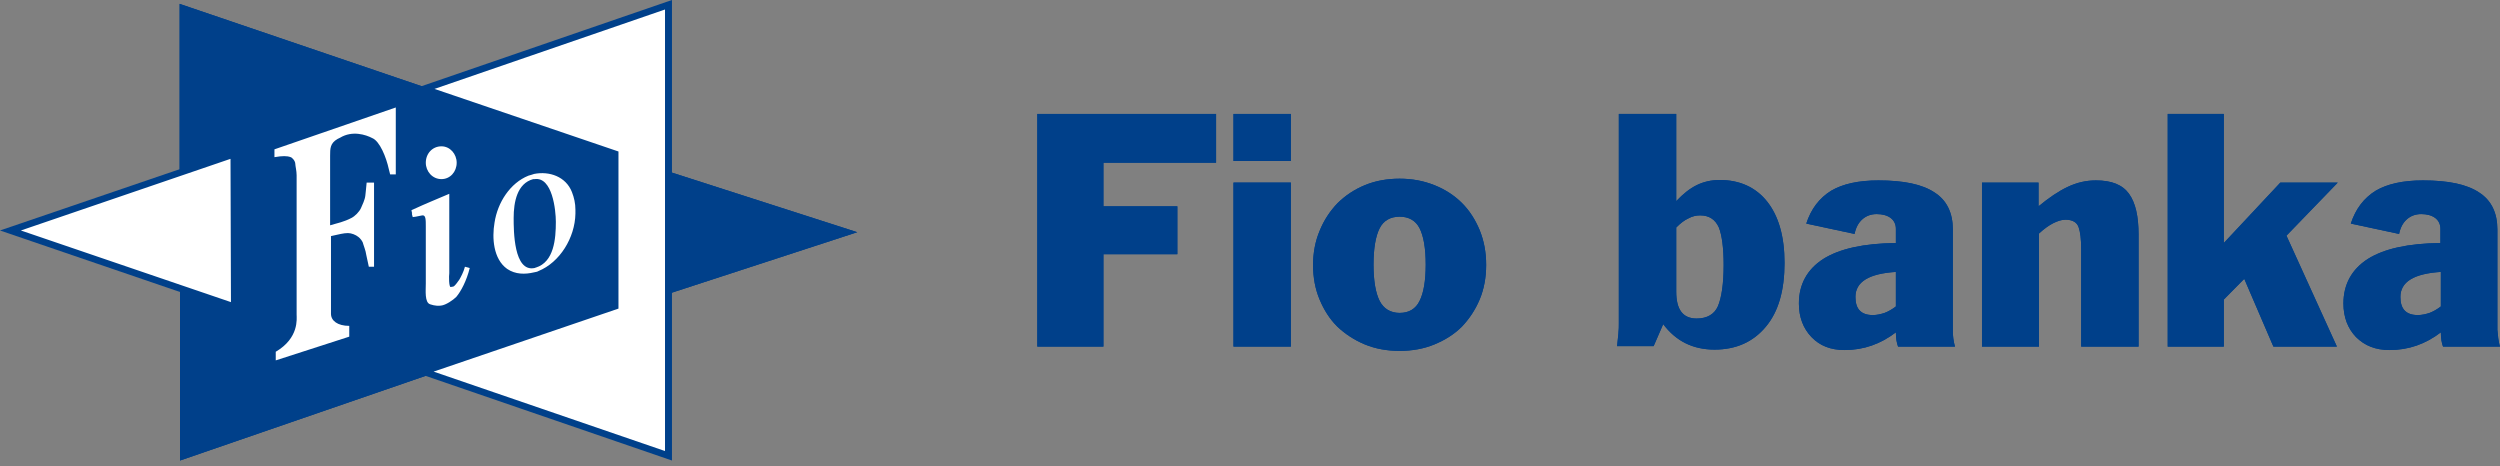 <svg width="268" height="50" viewBox="0 0 268 50" fill="none" xmlns="http://www.w3.org/2000/svg">
<rect x="0" y="0" width="268" height="50" fill="#808080" stroke="none"/>
<path fill-rule="evenodd" clip-rule="evenodd" d="M24.758 32.388L2.238 24.707L24.664 17.027L24.758 32.388Z" fill="#00408A"/>
<path fill-rule="evenodd" clip-rule="evenodd" d="M46.579 9.531L71.337 1.018V48.351L46.485 39.837L66.301 33.082V16.24L46.579 9.531Z" fill="#00408A"/>
<path fill-rule="evenodd" clip-rule="evenodd" d="M19.302 31.416V49.368L45.599 40.3L71.895 31.416L91.897 24.892L71.895 18.461L45.646 9.392L19.256 0.416V18.461L19.302 31.416Z" fill="#00408A"/>
<path fill-rule="evenodd" clip-rule="evenodd" d="M24.758 32.388L2.238 24.707L24.664 17.027L24.758 32.388Z" fill="#00408A"/>
<path fill-rule="evenodd" clip-rule="evenodd" d="M23.965 18.045C23.965 19.664 24.012 29.751 24.012 31.416C22.427 30.861 7.553 25.772 4.429 24.707C7.553 23.643 22.38 18.6 23.965 18.045ZM0 24.707L25.457 33.406L25.364 16.055L0 24.707Z" fill="#00408A"/>
<path fill-rule="evenodd" clip-rule="evenodd" d="M46.579 9.531L71.337 1.018V48.351L46.485 39.837L66.301 33.082V16.24L46.579 9.531Z" fill="#00408A"/>
<path fill-rule="evenodd" clip-rule="evenodd" d="M70.59 1.99C70.59 3.887 70.59 45.482 70.59 47.333C68.958 46.777 51.893 40.901 48.676 39.837C51.893 38.727 67 33.591 67 33.591V15.731C67 15.731 51.987 10.595 48.77 9.531C51.987 8.421 68.958 2.591 70.59 1.99ZM44.34 9.531C44.34 9.531 64.622 16.425 65.554 16.749C65.554 17.675 65.554 31.648 65.554 32.573C64.622 32.897 44.294 39.837 44.294 39.837L72.035 49.368V0L44.34 9.531Z" fill="#00408A"/>
<path fill-rule="evenodd" clip-rule="evenodd" d="M19.302 31.416V49.368L45.599 40.3L71.895 31.416L91.897 24.892L71.895 18.461L45.646 9.392L19.256 0.416V18.461L19.302 31.416Z" fill="#00408A"/>
<path fill-rule="evenodd" clip-rule="evenodd" d="M46.578 9.531L66.3 16.24V33.082L46.485 39.837L71.289 48.351V1.018L46.578 9.531ZM2.238 24.707L24.758 32.388L24.711 17.027L2.238 24.707ZM57.162 19.201H57.302C59.214 18.924 59.587 22.533 59.587 23.782C59.587 25.587 59.4 28.085 57.442 28.686C57.442 28.686 57.395 28.686 57.302 28.733C55.064 29.195 55.064 24.707 55.064 23.366C55.064 21.654 55.437 19.664 57.162 19.201ZM57.255 29.195C57.442 29.149 57.582 29.149 57.721 29.057C60.006 28.131 61.638 25.494 61.685 22.903V22.486C61.685 21.793 61.545 21.191 61.312 20.59C60.659 18.924 58.887 18.322 57.255 18.646C57.069 18.692 56.882 18.785 56.649 18.831C54.691 19.618 53.339 21.7 53.012 23.875C52.733 25.494 52.873 27.761 54.364 28.825C55.25 29.427 56.276 29.427 57.255 29.195ZM47.278 32.758C47.79 32.712 48.583 32.157 48.909 31.833C49.422 31.231 50.028 30.075 50.355 28.733C49.702 28.548 50.541 28.779 49.842 28.594C49.702 29.149 49.376 29.751 49.236 29.982C49.096 30.167 48.77 30.676 48.583 30.722L48.303 30.769C48.117 30.722 48.117 29.612 48.163 29.288V20.775C46.345 21.561 46.019 21.654 44.107 22.533C44.2 22.949 44.154 22.995 44.154 22.903C44.154 22.995 44.2 23.088 44.247 23.273L44.573 23.227C44.853 23.18 45.226 23.088 45.273 23.088C45.646 23.042 45.646 23.551 45.646 24.245V30.398C45.646 31.139 45.506 32.434 46.112 32.619C46.158 32.619 46.671 32.851 47.278 32.758ZM44.2 22.903C44.107 22.579 44.154 22.857 44.2 22.903V22.903ZM47.324 19.201C48.257 19.201 48.956 18.415 48.956 17.443C48.956 16.518 48.257 15.685 47.324 15.685C46.345 15.685 45.646 16.472 45.646 17.443C45.646 18.369 46.345 19.201 47.324 19.201ZM29.467 16.842C30.259 16.703 30.772 16.703 31.145 16.842C31.332 16.888 31.658 17.258 31.658 17.582C31.658 17.767 31.798 18.322 31.798 18.785V33.73C31.798 34.146 32.078 36.228 29.56 37.709V38.634L37.44 36.089V34.933C36.181 34.933 35.481 34.377 35.481 33.637V25.309C36.321 25.124 36.834 24.985 37.3 24.985C37.673 24.985 38.139 25.17 38.419 25.401C38.605 25.54 38.885 25.864 38.932 26.142C38.978 26.327 39.211 26.882 39.258 27.298L39.538 28.594H40.097V19.572H39.305C39.258 20.219 39.165 20.867 39.165 20.96C39.118 21.422 38.838 21.978 38.699 22.301C38.512 22.718 38.046 23.18 37.673 23.366C36.88 23.782 36.181 23.921 35.388 24.152V16.703C35.388 15.916 35.388 15.361 36.181 14.899L36.461 14.76C37.766 13.973 39.211 14.436 39.911 14.806C40.703 15.13 41.403 16.842 41.682 18.137L41.822 18.692H42.428V11.521L29.42 16.009V16.842H29.467Z" fill="white"/>
<path fill-rule="evenodd" clip-rule="evenodd" d="M111.2 12.215H130.363V17.443H118.287V22.116H126.213V27.252H118.287V37.154H111.2V12.215Z" fill="#00408A"/>
<path fill-rule="evenodd" clip-rule="evenodd" d="M132.229 19.572H138.383V37.154H132.229V19.572ZM132.229 12.215H138.383V17.258H132.229V12.215Z" fill="#00408A"/>
<path fill-rule="evenodd" clip-rule="evenodd" d="M147.894 32.249C148.314 33.082 149.059 33.545 150.039 33.545C151.018 33.545 151.764 33.128 152.183 32.249C152.603 31.416 152.836 30.121 152.836 28.363C152.836 26.604 152.603 25.309 152.183 24.476C151.764 23.643 151.018 23.227 150.039 23.227C149.059 23.227 148.314 23.643 147.894 24.476C147.474 25.309 147.241 26.604 147.241 28.363C147.241 30.121 147.474 31.416 147.894 32.249ZM141.46 24.754C141.926 23.597 142.579 22.625 143.371 21.793C144.211 20.96 145.19 20.312 146.309 19.849C147.428 19.387 148.686 19.155 150.039 19.155C151.391 19.155 152.603 19.387 153.769 19.849C154.934 20.312 155.913 20.96 156.706 21.746C157.545 22.579 158.151 23.551 158.618 24.661C159.084 25.818 159.317 27.021 159.317 28.409C159.317 29.751 159.084 31 158.618 32.11C158.151 33.221 157.499 34.192 156.706 35.025C155.867 35.858 154.888 36.46 153.769 36.922C152.65 37.385 151.391 37.616 150.039 37.616C148.686 37.616 147.428 37.385 146.309 36.922C145.19 36.46 144.211 35.812 143.371 35.025C142.532 34.192 141.926 33.221 141.46 32.11C140.993 31 140.76 29.751 140.76 28.409C140.76 27.113 140.993 25.864 141.46 24.754Z" fill="#00408A"/>
<path fill-rule="evenodd" clip-rule="evenodd" d="M181.884 34.146C183.003 34.146 183.796 33.683 184.169 32.804C184.542 31.925 184.775 30.445 184.775 28.409C184.775 26.558 184.588 25.216 184.262 24.384C183.889 23.551 183.236 23.088 182.257 23.088C181.837 23.088 181.418 23.18 180.998 23.412C180.578 23.597 180.159 23.921 179.693 24.384V31.277C179.693 33.175 180.392 34.146 181.884 34.146ZM173.491 35.766C173.538 35.349 173.538 34.933 173.538 34.609V12.215H179.693V21.561C180.439 20.774 181.138 20.219 181.884 19.849C182.63 19.479 183.469 19.294 184.355 19.294C186.5 19.294 188.225 20.081 189.437 21.607C190.649 23.134 191.302 25.309 191.302 28.177C191.302 31.139 190.649 33.406 189.297 35.025C187.945 36.645 186.127 37.477 183.796 37.477C181.464 37.477 179.646 36.552 178.294 34.748L177.268 37.107H173.352C173.398 36.645 173.445 36.182 173.491 35.766Z" fill="#00408A"/>
<path fill-rule="evenodd" clip-rule="evenodd" d="M203.238 29.149C200.347 29.334 198.902 30.213 198.902 31.833C198.902 33.128 199.508 33.776 200.767 33.776C201.187 33.776 201.606 33.683 202.026 33.545C202.399 33.406 202.819 33.175 203.238 32.851V29.149ZM209.393 36.275C209.439 36.552 209.486 36.876 209.579 37.154H203.471C203.331 36.783 203.238 36.275 203.238 35.627C201.606 36.876 199.788 37.524 197.736 37.524C196.244 37.524 195.079 37.061 194.193 36.136C193.307 35.21 192.841 34.007 192.841 32.527C192.841 30.491 193.727 28.872 195.452 27.761C197.224 26.651 199.788 26.095 203.238 26.049V24.522C203.238 24.06 203.052 23.643 202.679 23.366C202.306 23.088 201.793 22.949 201.187 22.949C200.581 22.949 200.068 23.134 199.648 23.504C199.228 23.875 198.949 24.384 198.809 25.078L193.633 23.967C194.146 22.394 195.032 21.237 196.291 20.451C197.55 19.71 199.228 19.34 201.373 19.34C204.077 19.34 206.082 19.757 207.388 20.636C208.693 21.469 209.346 22.81 209.346 24.615V35.349C209.346 35.673 209.346 35.951 209.393 36.275Z" fill="#00408A"/>
<path fill-rule="evenodd" clip-rule="evenodd" d="M212.424 19.572H218.532V22.116C219.651 21.191 220.676 20.497 221.656 20.034C222.635 19.572 223.614 19.34 224.686 19.34C226.365 19.34 227.53 19.803 228.23 20.774C228.929 21.746 229.255 23.18 229.255 25.17V37.154H223.101V26.697C223.101 25.633 223.008 24.846 222.821 24.337C222.635 23.828 222.168 23.551 221.422 23.551C221.003 23.551 220.583 23.689 220.117 23.921C219.651 24.152 219.138 24.522 218.578 25.031V37.154H212.47V19.572H212.424Z" fill="#00408A"/>
<path fill-rule="evenodd" clip-rule="evenodd" d="M232.378 12.215H238.393V26.049L244.454 19.572H250.609L245.107 25.263L250.515 37.154H243.708L240.584 29.889L238.393 32.11V37.154H232.378V12.215Z" fill="#00408A"/>
<path fill-rule="evenodd" clip-rule="evenodd" d="M261.659 29.149C258.768 29.334 257.323 30.213 257.323 31.833C257.323 33.128 257.929 33.776 259.188 33.776C259.607 33.776 260.027 33.683 260.447 33.545C260.82 33.406 261.239 33.175 261.659 32.851V29.149ZM267.813 36.275C267.86 36.552 267.907 36.876 268 37.154H261.892C261.752 36.783 261.659 36.275 261.659 35.627C260.027 36.876 258.209 37.524 256.157 37.524C254.665 37.524 253.499 37.061 252.567 36.136C251.681 35.21 251.215 34.007 251.215 32.527C251.215 30.491 252.101 28.872 253.826 27.761C255.598 26.651 258.162 26.095 261.612 26.049V24.522C261.612 24.06 261.426 23.643 261.053 23.366C260.68 23.088 260.167 22.949 259.561 22.949C258.955 22.949 258.442 23.134 258.022 23.504C257.602 23.875 257.323 24.384 257.183 25.078L252.007 23.967C252.52 22.394 253.406 21.237 254.665 20.451C255.924 19.71 257.602 19.34 259.747 19.34C262.451 19.34 264.456 19.757 265.762 20.636C267.067 21.469 267.72 22.81 267.72 24.615V35.349C267.767 35.673 267.767 35.951 267.813 36.275Z" fill="#00408A"/>
<path fill-rule="evenodd" clip-rule="evenodd" d="M111.2 12.215H130.363V17.443H118.287V22.116H126.213V27.252H118.287V37.154H111.2V12.215Z" fill="#00408A"/>
<path fill-rule="evenodd" clip-rule="evenodd" d="M132.229 19.572H138.383V37.154H132.229V19.572ZM132.229 12.215H138.383V17.258H132.229V12.215Z" fill="#00408A"/>
<path fill-rule="evenodd" clip-rule="evenodd" d="M147.894 32.249C148.314 33.082 149.059 33.545 150.039 33.545C151.018 33.545 151.764 33.128 152.183 32.249C152.603 31.416 152.836 30.121 152.836 28.363C152.836 26.604 152.603 25.309 152.183 24.476C151.764 23.643 151.018 23.227 150.039 23.227C149.059 23.227 148.314 23.643 147.894 24.476C147.474 25.309 147.241 26.604 147.241 28.363C147.241 30.121 147.474 31.416 147.894 32.249ZM141.46 24.754C141.926 23.597 142.579 22.625 143.371 21.793C144.211 20.96 145.19 20.312 146.309 19.849C147.428 19.387 148.686 19.155 150.039 19.155C151.391 19.155 152.603 19.387 153.769 19.849C154.934 20.312 155.913 20.96 156.706 21.746C157.545 22.579 158.151 23.551 158.618 24.661C159.084 25.818 159.317 27.021 159.317 28.409C159.317 29.751 159.084 31 158.618 32.11C158.151 33.221 157.499 34.192 156.706 35.025C155.867 35.858 154.888 36.46 153.769 36.922C152.65 37.385 151.391 37.616 150.039 37.616C148.686 37.616 147.428 37.385 146.309 36.922C145.19 36.46 144.211 35.812 143.371 35.025C142.532 34.192 141.926 33.221 141.46 32.11C140.993 31 140.76 29.751 140.76 28.409C140.76 27.113 140.993 25.864 141.46 24.754Z" fill="#00408A"/>
<path fill-rule="evenodd" clip-rule="evenodd" d="M181.884 34.146C183.003 34.146 183.796 33.683 184.169 32.804C184.542 31.925 184.775 30.445 184.775 28.409C184.775 26.558 184.588 25.216 184.262 24.384C183.889 23.551 183.236 23.088 182.257 23.088C181.837 23.088 181.418 23.18 180.998 23.412C180.578 23.597 180.159 23.921 179.693 24.384V31.277C179.693 33.175 180.392 34.146 181.884 34.146ZM173.491 35.766C173.538 35.349 173.538 34.933 173.538 34.609V12.215H179.693V21.561C180.439 20.774 181.138 20.219 181.884 19.849C182.63 19.479 183.469 19.294 184.355 19.294C186.5 19.294 188.225 20.081 189.437 21.607C190.649 23.134 191.302 25.309 191.302 28.177C191.302 31.139 190.649 33.406 189.297 35.025C187.945 36.645 186.127 37.477 183.796 37.477C181.464 37.477 179.646 36.552 178.294 34.748L177.268 37.107H173.352C173.398 36.645 173.445 36.182 173.491 35.766Z" fill="#00408A"/>
<path fill-rule="evenodd" clip-rule="evenodd" d="M203.238 29.149C200.347 29.334 198.902 30.213 198.902 31.833C198.902 33.128 199.508 33.776 200.767 33.776C201.187 33.776 201.606 33.683 202.026 33.545C202.399 33.406 202.819 33.175 203.238 32.851V29.149ZM209.393 36.275C209.439 36.552 209.486 36.876 209.579 37.154H203.471C203.331 36.783 203.238 36.275 203.238 35.627C201.606 36.876 199.788 37.524 197.736 37.524C196.244 37.524 195.079 37.061 194.193 36.136C193.307 35.21 192.841 34.007 192.841 32.527C192.841 30.491 193.727 28.872 195.452 27.761C197.224 26.651 199.788 26.095 203.238 26.049V24.522C203.238 24.06 203.052 23.643 202.679 23.366C202.306 23.088 201.793 22.949 201.187 22.949C200.581 22.949 200.068 23.134 199.648 23.504C199.228 23.875 198.949 24.384 198.809 25.078L193.633 23.967C194.146 22.394 195.032 21.237 196.291 20.451C197.55 19.71 199.228 19.34 201.373 19.34C204.077 19.34 206.082 19.757 207.388 20.636C208.693 21.469 209.346 22.81 209.346 24.615V35.349C209.346 35.673 209.346 35.951 209.393 36.275Z" fill="#00408A"/>
<path fill-rule="evenodd" clip-rule="evenodd" d="M212.424 19.572H218.532V22.116C219.651 21.191 220.676 20.497 221.656 20.034C222.635 19.572 223.614 19.34 224.686 19.34C226.365 19.34 227.53 19.803 228.23 20.774C228.929 21.746 229.255 23.18 229.255 25.17V37.154H223.101V26.697C223.101 25.633 223.008 24.846 222.821 24.337C222.635 23.828 222.168 23.551 221.422 23.551C221.003 23.551 220.583 23.689 220.117 23.921C219.651 24.152 219.138 24.522 218.578 25.031V37.154H212.47V19.572H212.424Z" fill="#00408A"/>
<path fill-rule="evenodd" clip-rule="evenodd" d="M232.378 12.215H238.393V26.049L244.454 19.572H250.609L245.107 25.263L250.515 37.154H243.708L240.584 29.889L238.393 32.11V37.154H232.378V12.215Z" fill="#00408A"/>
<path fill-rule="evenodd" clip-rule="evenodd" d="M261.659 29.149C258.768 29.334 257.323 30.213 257.323 31.833C257.323 33.128 257.929 33.776 259.188 33.776C259.607 33.776 260.027 33.683 260.447 33.545C260.82 33.406 261.239 33.175 261.659 32.851V29.149ZM267.813 36.275C267.86 36.552 267.907 36.876 268 37.154H261.892C261.752 36.783 261.659 36.275 261.659 35.627C260.027 36.876 258.209 37.524 256.157 37.524C254.665 37.524 253.499 37.061 252.567 36.136C251.681 35.21 251.215 34.007 251.215 32.527C251.215 30.491 252.101 28.872 253.826 27.761C255.598 26.651 258.162 26.095 261.612 26.049V24.522C261.612 24.06 261.426 23.643 261.053 23.366C260.68 23.088 260.167 22.949 259.561 22.949C258.955 22.949 258.442 23.134 258.022 23.504C257.602 23.875 257.323 24.384 257.183 25.078L252.007 23.967C252.52 22.394 253.406 21.237 254.665 20.451C255.924 19.71 257.602 19.34 259.747 19.34C262.451 19.34 264.456 19.757 265.762 20.636C267.067 21.469 267.72 22.81 267.72 24.615V35.349C267.767 35.673 267.767 35.951 267.813 36.275Z" fill="#00408A"/>
</svg>
